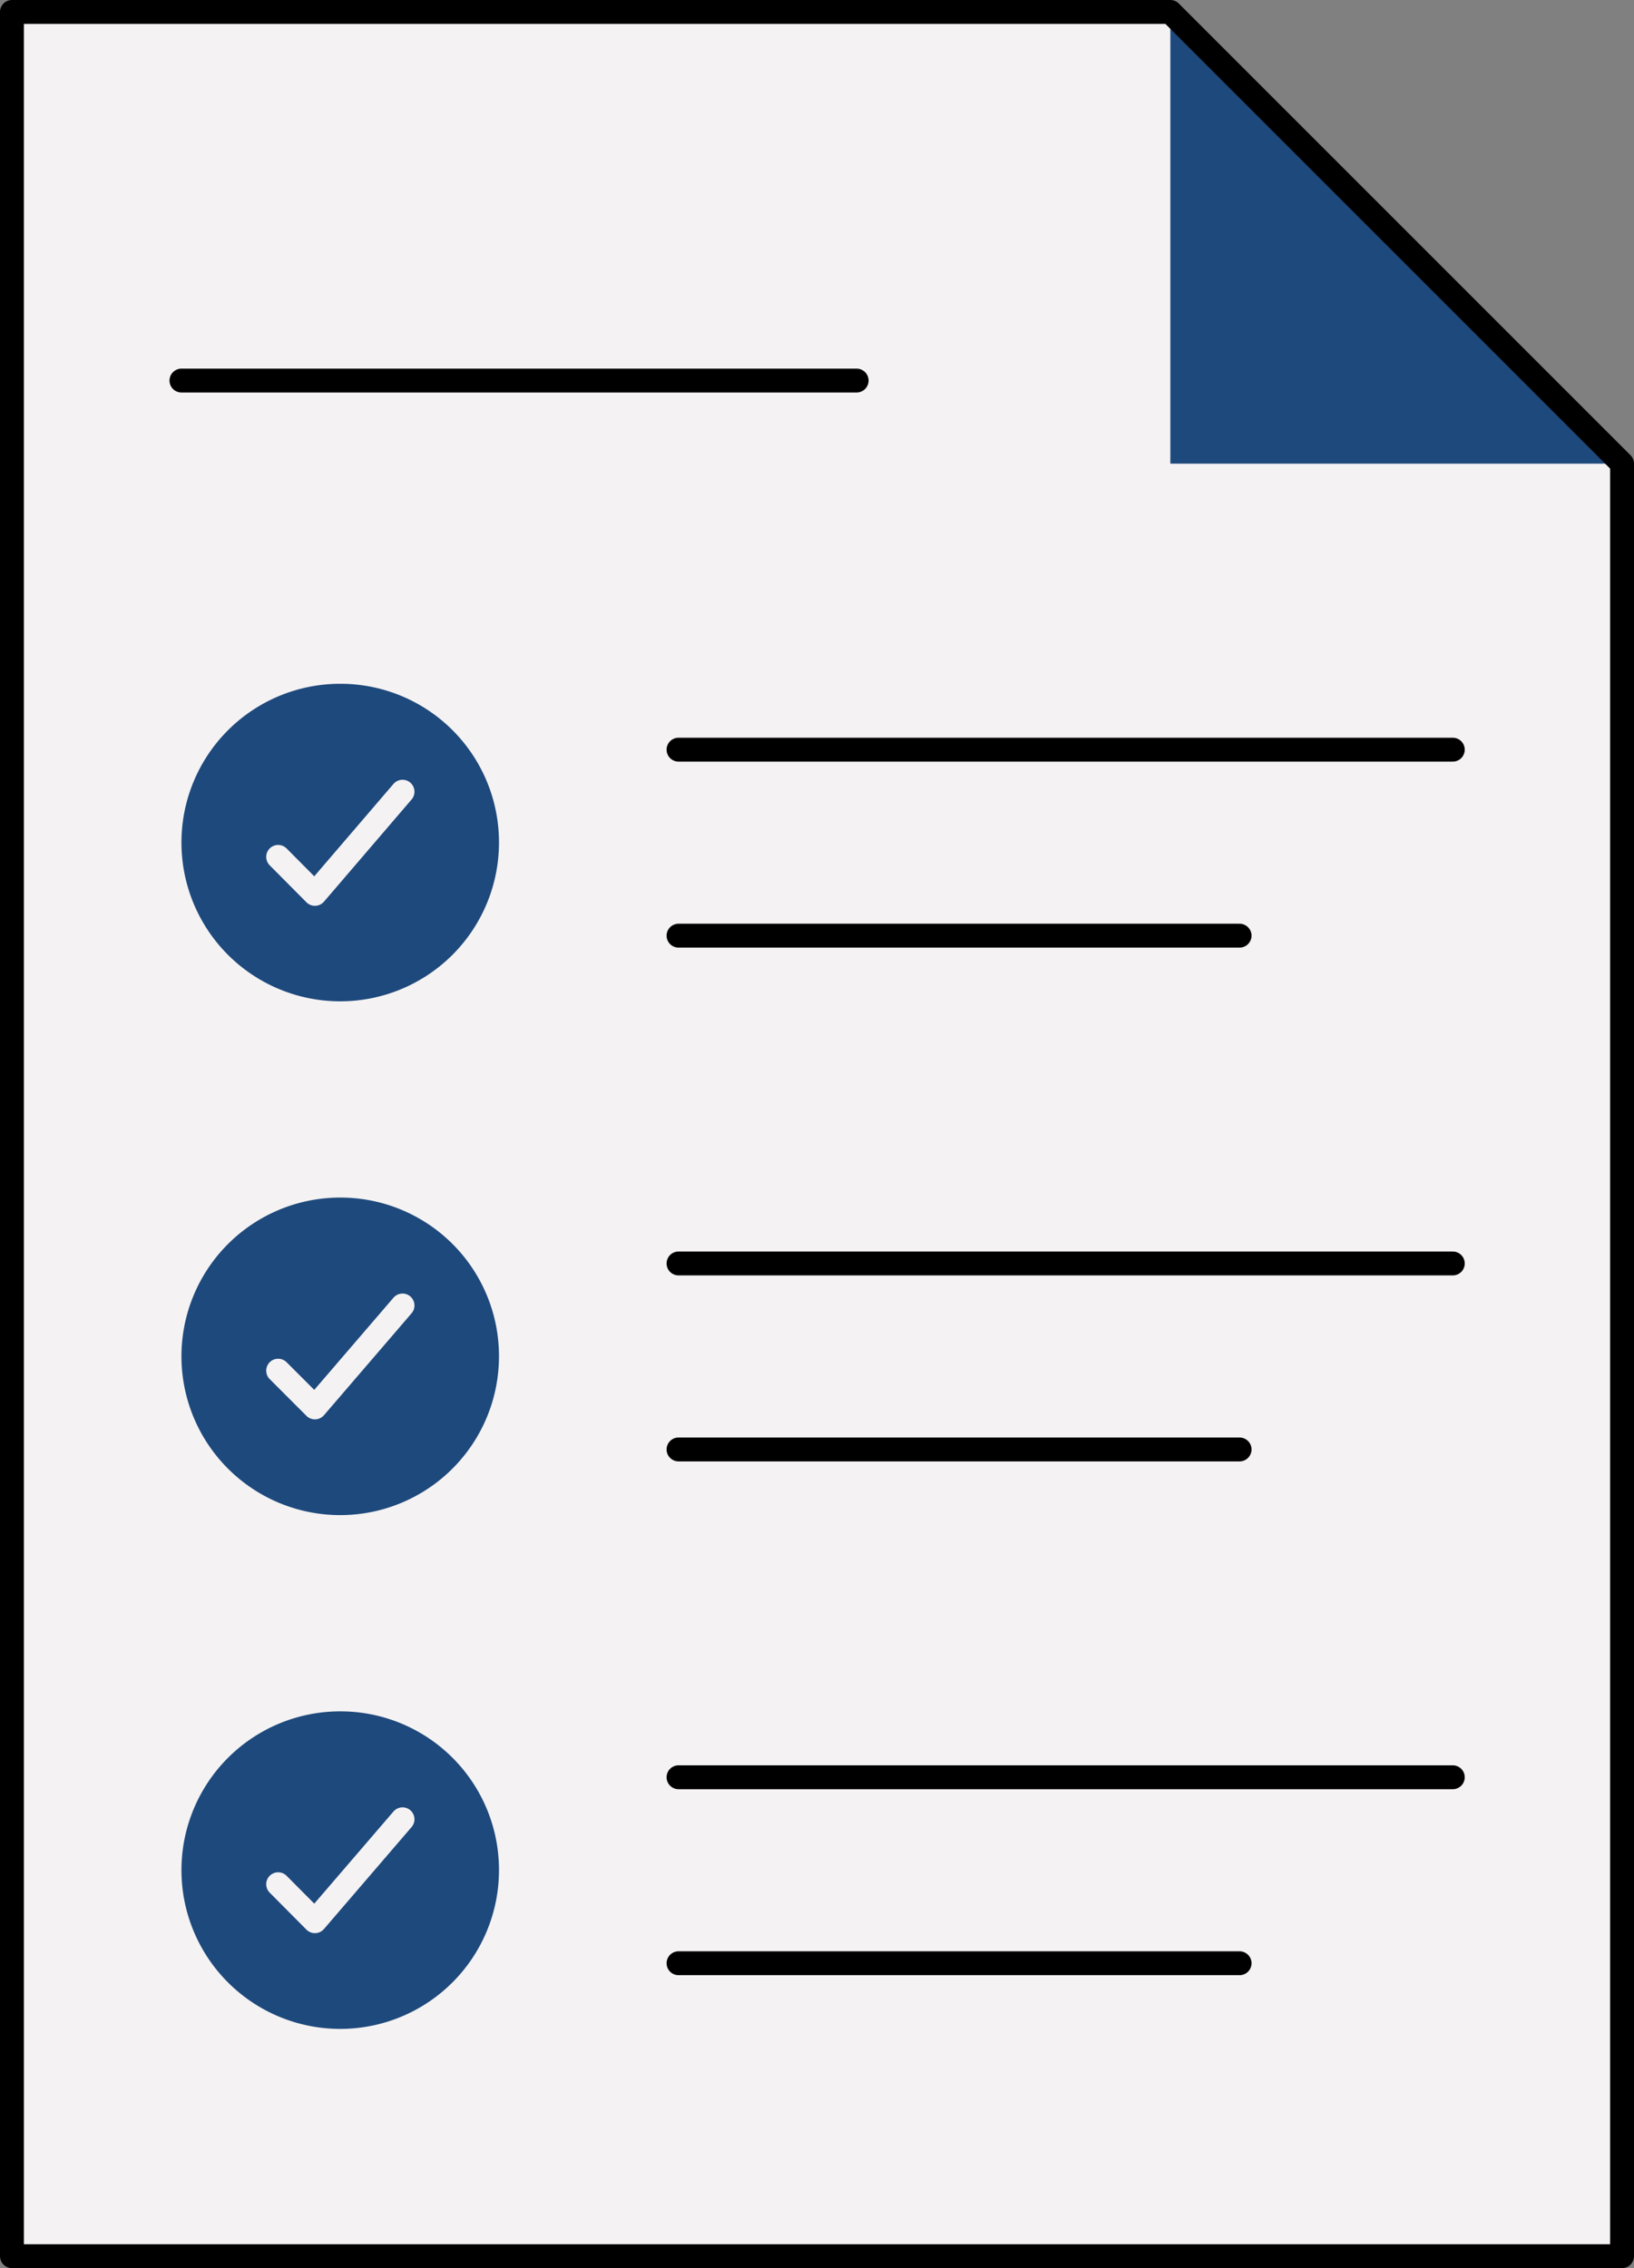 <svg xmlns="http://www.w3.org/2000/svg" viewBox="0 0 68.44 95"><rect x="0" y="0" width="68.44" height="95" fill="#808080" stroke="none"/><defs><style>.cls-1{fill:#f4f2f3;}.cls-2{fill:#1e497c;}.cls-3,.cls-4{fill:none;stroke-linecap:round;stroke-linejoin:round;}.cls-3{stroke:#000;}.cls-4{stroke:#f4f2f3;}</style></defs><g id="Layer_2" data-name="Layer 2"><g id="Layer_1-2" data-name="Layer 1"><polygon class="cls-1" points="67.94 19.42 67.94 94.5 0.5 94.5 0.5 0.5 49.02 0.5 67.94 19.42"/><polygon class="cls-2" points="67.94 19.42 49.02 19.42 49.02 0.5 67.94 19.42"/><polygon class="cls-3" points="67.94 19.42 67.94 94.5 0.5 94.5 0.5 0.5 49.02 0.5 67.94 19.42"/><path class="cls-2" d="M20.9,35.3a6.65,6.65,0,1,1-6.65-6.66A6.64,6.64,0,0,1,20.9,35.3Z"/><line class="cls-3" x1="28.42" y1="31.4" x2="60.85" y2="31.4"/><line class="cls-3" x1="28.42" y1="39.19" x2="51.92" y2="39.19"/><line class="cls-3" x1="28.42" y1="52.92" x2="60.85" y2="52.92"/><line class="cls-3" x1="28.42" y1="60.71" x2="51.92" y2="60.71"/><line class="cls-3" x1="28.42" y1="74.44" x2="60.85" y2="74.44"/><line class="cls-3" x1="28.42" y1="82.23" x2="51.92" y2="82.23"/><path class="cls-2" d="M20.9,56.82a6.65,6.65,0,1,1-6.65-6.66A6.64,6.64,0,0,1,20.9,56.82Z"/><path class="cls-2" d="M20.9,78.33a6.65,6.65,0,1,1-6.65-6.65A6.64,6.64,0,0,1,20.9,78.33Z"/><line class="cls-3" x1="7.6" y1="15.94" x2="35.88" y2="15.94"/><polyline class="cls-4" points="11.65 35.89 13.19 37.44 16.86 33.16"/><polyline class="cls-4" points="11.65 57.41 13.19 58.95 16.86 54.68"/><polyline class="cls-4" points="11.65 78.92 13.19 80.47 16.86 76.2"/></g></g></svg>